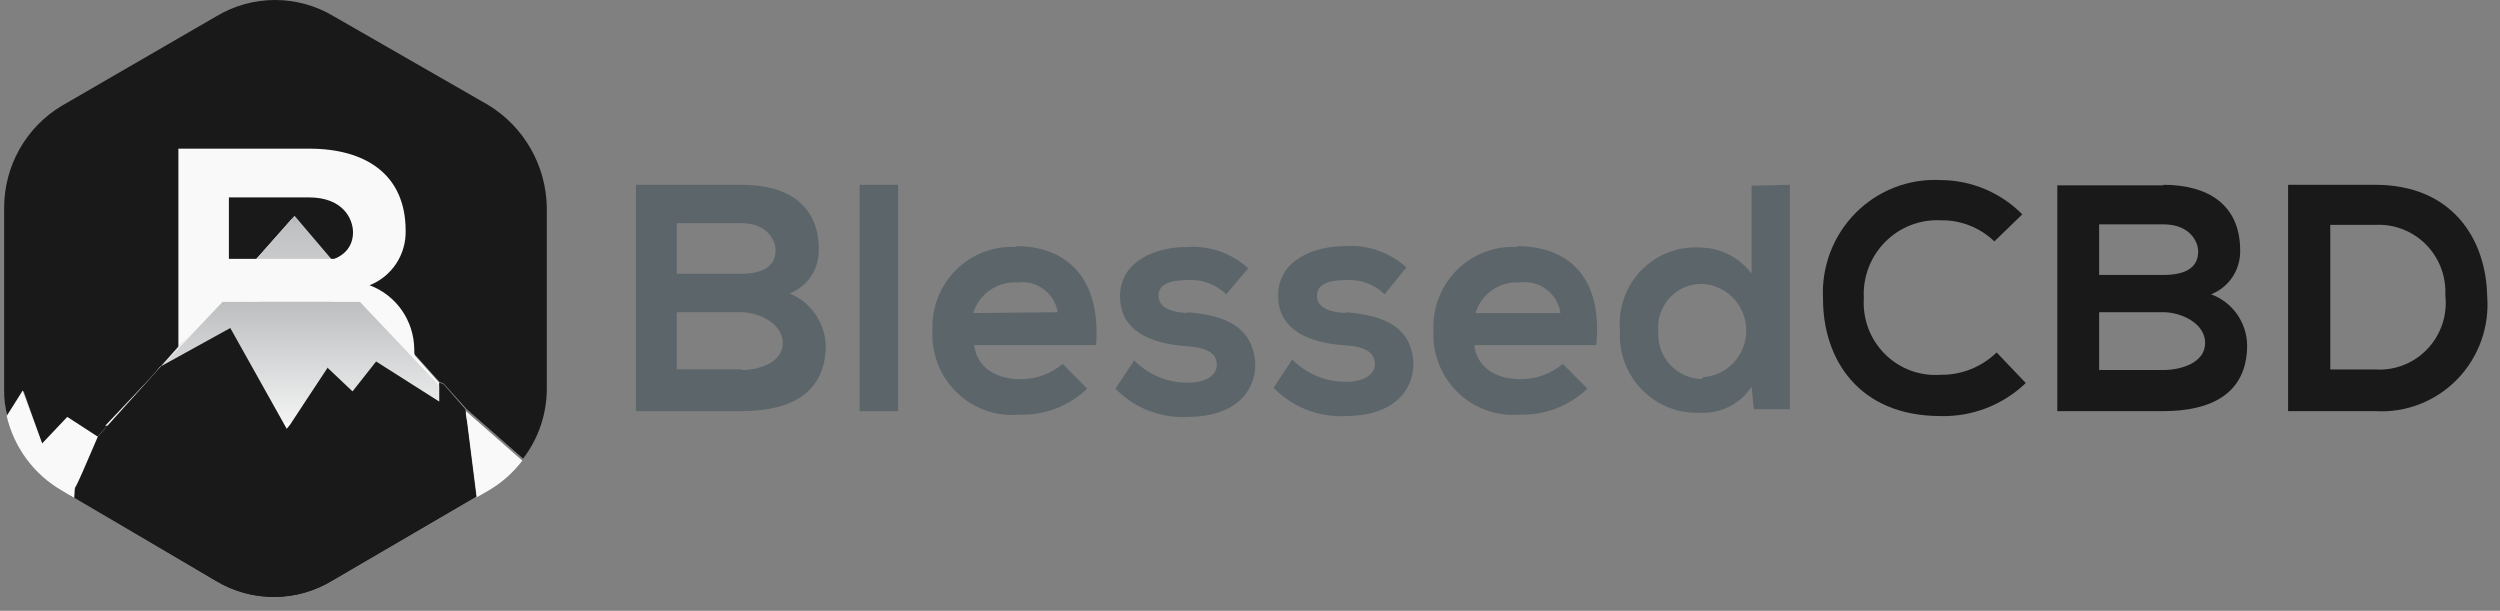 <svg width="176" height="43" viewBox="0 0 176 43" fill="none" xmlns="http://www.w3.org/2000/svg">
<rect x="0" y="0" width="176" height="43" fill="#808080" stroke="none"/>
<path d="M34.389 7.402L23.465 1.129C22.222 0.39 20.806 0 19.363 0C17.92 0 16.503 0.39 15.261 1.129L4.336 7.456C3.104 8.195 2.083 9.244 1.374 10.501C0.665 11.757 0.292 13.178 0.292 14.624V27.438C0.281 28.07 0.362 28.701 0.532 29.311L1.661 27.518L2.968 31.246L4.692 29.382L6.825 30.771L11.27 25.834L10.621 26.56L20.558 15.404L21.038 15.879L30.949 26.891L31.243 27.008L32.852 28.8L36.825 32.285C37.92 30.857 38.509 29.1 38.496 27.294V14.561C38.463 13.116 38.07 11.703 37.352 10.451C36.634 9.2 35.615 8.151 34.389 7.402Z" fill="#191919"/>
<path d="M4.924 34.883L5.226 35.062L5.279 34.346L4.924 34.883Z" fill="#191919"/>
<path d="M31.224 27.07L30.931 26.954V28.271L26.486 25.449L24.824 27.554L23.046 25.87V25.924L21.74 27.904L20.549 30.072L20.433 29.893L20.193 30.189L16.22 23.092L11.34 25.78L6.896 30.717L7.607 31.192L5.296 34.329L5.233 35.045L15.224 40.906C16.466 41.649 17.885 42.037 19.329 42.028C20.774 42.018 22.188 41.612 23.42 40.852L33.517 34.956L32.744 28.818L31.224 27.07Z" fill="#191919"/>
<path d="M20.557 15.404L20.619 15.457H20.672L20.557 15.404Z" fill="#191919"/>
<path d="M21.027 15.878L20.557 15.404L20.734 15.583L21.027 15.878Z" fill="#191919"/>
<path d="M20.664 15.457H20.61L20.557 15.404L10.69 26.533L11.277 25.807L16.273 23.119L20.664 15.457Z" fill="#F9F9F9"/>
<path d="M20.557 30.081L21.748 27.85L20.495 29.902L20.557 30.081Z" fill="#F9F9F9"/>
<path d="M23.047 25.807L24.824 27.554L26.486 25.449L30.931 28.271V26.954L21.029 15.879L20.727 15.583L23.047 25.807Z" fill="#F9F9F9"/>
<path d="M20.727 15.582L20.55 15.404L20.665 15.457L20.727 15.582Z" fill="#191919"/>
<path d="M20.725 15.404H20.557V15.582H20.734L20.725 15.404Z" fill="url(#paint0_linear_5030_14217)"/>
<path d="M20.257 30.198L20.488 29.902L16.274 23.101L20.257 30.198Z" fill="#191919"/>
<path d="M20.434 23.101H16.274V30.198H20.434V23.101Z" fill="url(#paint1_linear_5030_14217)"/>
<path d="M21.74 27.85L23.047 25.87V25.807L22.922 25.744L21.74 27.85Z" fill="#191919"/>
<path d="M23.047 25.744H21.74V27.913H23.047V25.744Z" fill="url(#paint2_linear_5030_14217)"/>
<path d="M20.665 15.457L16.274 23.101L20.292 30.422L21.741 27.85L22.923 25.744L23.048 25.807L20.728 15.583L20.665 15.457Z" fill="#F9F9F9"/>
<path d="M23.402 18.325L20.735 15.189L17.18 19.221L23.046 29.902L23.402 18.325Z" fill="url(#paint3_linear_5030_14217)"/>
<path d="M7.483 30.081L6.887 30.744L4.745 29.355L2.967 31.219L1.599 27.492L0.47 29.284C0.723 30.376 1.196 31.404 1.86 32.304C2.523 33.204 3.363 33.957 4.327 34.517L5.216 35.054L5.27 34.337L7.483 30.081Z" fill="#F9F9F9"/>
<path d="M33.563 35.01L34.39 34.535C35.313 33.996 36.122 33.281 36.772 32.429L32.79 28.934L33.563 35.01Z" fill="#F9F9F9"/>
<path d="M16.114 18.468V13.898H21.758C24.141 13.898 24.852 15.404 24.852 16.362C24.852 17.321 24.256 18.289 22.478 18.468L27.385 23.235L29.163 25.224C29.225 25.045 29.163 25.162 29.163 24.561C29.149 23.581 28.841 22.629 28.279 21.829C27.717 21.029 26.928 20.42 26.016 20.081C26.779 19.782 27.432 19.253 27.887 18.567C28.341 17.881 28.576 17.071 28.558 16.246C28.558 12.214 25.652 10.466 21.785 10.466H12.559V24.427L18.256 18.405H16.114V18.468Z" fill="#F9F9F9"/>
<path d="M25.324 21.237H15.68L7.403 29.974L33.181 29.526L25.324 21.237Z" fill="url(#paint4_linear_5030_14217)"/>
<path d="M21.027 15.878L20.557 15.404L20.619 15.457L21.027 15.878Z" fill="#191919"/>
<path d="M13.242 18.226H23.82L25.775 21.237H13.242V18.226Z" fill="#F9F9F9"/>
<path d="M31.225 27.07L30.923 26.954V28.271L26.479 25.449L24.817 27.554L23.039 25.87V25.924L21.732 27.904L20.425 29.893L20.186 30.189L16.212 23.092L11.341 25.78L6.897 30.717L5.35 34.302L5.297 35.019L15.226 40.906C16.471 41.644 17.891 42.029 19.335 42.02C20.78 42.01 22.195 41.607 23.43 40.852L33.528 34.956L32.754 28.818L31.225 27.07Z" fill="#191919"/>
<path d="M55.594 20.656C56.209 20.417 56.735 19.993 57.102 19.442C57.468 18.89 57.657 18.239 57.644 17.575C57.644 14.346 55.349 13.01 52.232 13.01H44.77V28.944H52.232C55.508 28.944 58.135 27.781 58.135 24.293C58.098 23.506 57.839 22.746 57.389 22.102C56.94 21.457 56.317 20.956 55.594 20.656ZM47.642 15.707H52.146C54.036 15.707 54.6 16.944 54.6 17.612C54.6 18.528 54.023 19.27 52.146 19.27H47.642V15.707ZM52.232 26H47.642V21.979H52.146C53.373 21.979 55.103 22.734 55.103 24.144C55.103 25.555 53.385 26.049 52.232 26.049V26ZM60.515 28.944H63.227V13.01H60.515V28.944ZM71.56 17.39C70.784 17.343 70.006 17.46 69.277 17.733C68.548 18.007 67.884 18.431 67.327 18.978C66.77 19.526 66.333 20.184 66.043 20.912C65.754 21.64 65.618 22.42 65.645 23.204C65.595 24.02 65.722 24.838 66.015 25.601C66.309 26.363 66.763 27.053 67.346 27.622C67.929 28.191 68.627 28.625 69.393 28.896C70.158 29.168 70.973 29.268 71.781 29.192C72.655 29.218 73.526 29.07 74.343 28.756C75.16 28.442 75.908 27.968 76.542 27.361L74.812 25.616C73.986 26.313 72.943 26.694 71.867 26.693C69.891 26.693 68.75 25.703 68.578 24.293H77.168C77.499 19.654 75.192 17.328 71.511 17.328L71.56 17.39ZM68.516 22.041C68.719 21.381 69.138 20.809 69.704 20.418C70.269 20.027 70.949 19.841 71.633 19.889C72.282 19.802 72.939 19.971 73.467 20.36C73.995 20.75 74.354 21.33 74.468 21.979L68.516 22.041ZM83.611 22.041C82.224 21.967 81.561 21.546 81.561 20.804C81.561 20.062 82.298 19.715 83.611 19.715C84.107 19.682 84.605 19.754 85.072 19.927C85.539 20.099 85.965 20.369 86.323 20.718L87.881 18.887C87.293 18.354 86.603 17.948 85.855 17.69C85.106 17.433 84.314 17.331 83.525 17.39C81.475 17.39 78.849 18.305 78.849 20.878C78.849 23.451 81.304 24.206 83.451 24.367C85.01 24.453 85.66 24.874 85.66 25.703C85.66 26.532 84.678 26.94 83.697 26.94C82.983 26.953 82.273 26.821 81.611 26.551C80.949 26.281 80.347 25.879 79.843 25.369L78.53 27.361C79.188 28.038 79.981 28.566 80.857 28.91C81.733 29.253 82.672 29.404 83.611 29.352C86.814 29.352 88.372 27.695 88.372 25.641C88.237 22.647 85.611 22.152 83.562 21.979L83.611 22.041ZM94.766 22.041C93.367 21.967 92.716 21.546 92.716 20.804C92.716 20.062 93.453 19.715 94.766 19.715C95.262 19.682 95.76 19.754 96.227 19.927C96.695 20.099 97.121 20.369 97.478 20.718L99.012 18.825C98.423 18.293 97.734 17.886 96.985 17.628C96.237 17.371 95.444 17.269 94.655 17.328C92.606 17.328 89.98 18.243 89.98 20.816C89.98 23.39 92.434 24.144 94.582 24.305C96.14 24.392 96.791 24.812 96.791 25.641C96.791 26.47 95.809 26.878 94.827 26.878C94.113 26.892 93.404 26.759 92.742 26.489C92.079 26.219 91.478 25.817 90.974 25.307L89.661 27.299C90.318 27.976 91.112 28.505 91.988 28.848C92.864 29.192 93.803 29.342 94.741 29.291C97.944 29.291 99.503 27.633 99.503 25.579C99.392 22.647 96.766 22.152 94.717 21.979L94.766 22.041ZM106.829 17.39C106.053 17.343 105.275 17.46 104.546 17.733C103.817 18.007 103.153 18.431 102.596 18.978C102.039 19.526 101.602 20.184 101.312 20.912C101.023 21.64 100.887 22.42 100.914 23.204C100.866 24.015 100.991 24.827 101.281 25.584C101.571 26.342 102.019 27.028 102.595 27.596C103.171 28.164 103.862 28.601 104.62 28.876C105.378 29.151 106.186 29.259 106.989 29.192C107.863 29.218 108.734 29.07 109.551 28.756C110.368 28.442 111.116 27.968 111.75 27.361L110.02 25.616C109.194 26.313 108.151 26.694 107.075 26.693C105.099 26.693 103.957 25.703 103.786 24.293H112.376C112.842 19.654 110.547 17.328 106.78 17.328L106.829 17.39ZM103.872 22.041C104.073 21.38 104.49 20.806 105.057 20.415C105.623 20.024 106.304 19.839 106.989 19.889C107.652 19.793 108.326 19.965 108.864 20.369C109.402 20.772 109.76 21.373 109.86 22.041H103.872ZM123.31 13.072V19.258C122.886 18.696 122.341 18.239 121.716 17.922C121.091 17.605 120.402 17.435 119.702 17.427C118.937 17.376 118.169 17.492 117.452 17.768C116.736 18.044 116.087 18.472 115.549 19.024C115.012 19.577 114.6 20.239 114.34 20.967C114.08 21.695 113.98 22.471 114.045 23.241C113.994 24.009 114.104 24.778 114.369 25.499C114.634 26.221 115.047 26.877 115.581 27.426C116.115 27.975 116.759 28.404 117.469 28.685C118.179 28.966 118.94 29.092 119.702 29.056C120.41 29.095 121.116 28.947 121.749 28.626C122.382 28.305 122.92 27.822 123.31 27.225L123.47 28.808H126.01V13.01L123.31 13.072ZM119.862 26.68C119.436 26.681 119.016 26.594 118.625 26.425C118.234 26.255 117.882 26.007 117.59 25.695C117.298 25.384 117.072 25.015 116.927 24.612C116.782 24.209 116.72 23.78 116.745 23.352C116.703 22.918 116.753 22.479 116.892 22.066C117.032 21.653 117.257 21.274 117.553 20.956C117.85 20.637 118.21 20.386 118.61 20.219C119.01 20.052 119.441 19.973 119.874 19.988C120.704 20.039 121.482 20.407 122.052 21.018C122.621 21.628 122.938 22.434 122.938 23.272C122.938 24.11 122.621 24.916 122.052 25.527C121.482 26.137 120.704 26.505 119.874 26.557L119.862 26.68Z" fill="#5C666A"/>
<path d="M140.564 24.812C139.507 25.839 138.092 26.403 136.625 26.384C135.905 26.438 135.183 26.337 134.506 26.086C133.829 25.835 133.213 25.44 132.7 24.929C132.187 24.418 131.789 23.802 131.532 23.122C131.276 22.442 131.167 21.715 131.213 20.99C131.174 20.262 131.287 19.534 131.545 18.853C131.803 18.172 132.2 17.553 132.71 17.037C133.22 16.52 133.832 16.117 134.507 15.854C135.181 15.591 135.902 15.474 136.625 15.509C138.029 15.483 139.387 16.017 140.404 16.994L142.368 15.089C140.844 13.553 138.78 12.686 136.625 12.676C135.518 12.617 134.412 12.794 133.378 13.195C132.344 13.596 131.405 14.212 130.623 15.004C129.842 15.795 129.234 16.744 128.841 17.788C128.448 18.833 128.277 19.949 128.341 21.064C128.341 25.221 130.796 29.291 136.625 29.291C137.725 29.319 138.821 29.128 139.849 28.729C140.876 28.329 141.816 27.73 142.613 26.965L140.564 24.812Z" fill="#191919"/>
<path d="M147.78 21.979H152.296C153.523 21.979 155.241 22.734 155.241 24.144C155.241 25.555 153.523 26.049 152.296 26.049H147.78V21.979ZM147.78 15.794H152.296C154.186 15.794 154.751 17.031 154.751 17.699C154.751 18.614 154.186 19.357 152.296 19.357H147.78V15.794ZM152.296 13.047H144.835V28.944H152.296C155.573 28.944 158.199 27.781 158.199 24.293C158.184 23.508 157.933 22.746 157.479 22.108C157.026 21.47 156.391 20.985 155.659 20.718C156.273 20.479 156.799 20.055 157.166 19.503C157.533 18.952 157.722 18.301 157.708 17.637C157.708 14.421 155.462 13.01 152.296 13.01V13.047Z" fill="#191919"/>
<path d="M167.218 13.01H161.082V28.944H167.218C168.285 29.008 169.353 28.84 170.35 28.452C171.347 28.063 172.25 27.463 172.997 26.693C173.744 25.922 174.318 24.998 174.68 23.985C175.043 22.971 175.184 21.89 175.096 20.816C175.011 16.833 172.642 13.01 167.218 13.01ZM164.052 15.831H167.242C167.895 15.799 168.548 15.905 169.158 16.143C169.768 16.38 170.321 16.744 170.784 17.209C171.246 17.675 171.606 18.234 171.842 18.849C172.077 19.463 172.183 20.121 172.151 20.779C172.229 21.461 172.159 22.152 171.944 22.803C171.729 23.455 171.375 24.051 170.907 24.549C170.439 25.048 169.869 25.438 169.236 25.69C168.603 25.943 167.922 26.053 167.242 26.012H164.052V15.831Z" fill="#191919"/>
<defs>
<linearGradient id="paint0_linear_5030_14217" x1="20.636" y1="30.175" x2="20.636" y2="15.395" gradientUnits="userSpaceOnUse">
<stop stop-color="white"/>
<stop offset="1" stop-color="#BCBEBF"/>
</linearGradient>
<linearGradient id="paint1_linear_5030_14217" x1="18.354" y1="30.225" x2="18.354" y2="15.395" gradientUnits="userSpaceOnUse">
<stop stop-color="white"/>
<stop offset="1" stop-color="#BCBEBF"/>
</linearGradient>
<linearGradient id="paint2_linear_5030_14217" x1="22.389" y1="30.225" x2="22.389" y2="15.395" gradientUnits="userSpaceOnUse">
<stop stop-color="white"/>
<stop offset="1" stop-color="#BCBEBF"/>
</linearGradient>
<linearGradient id="paint3_linear_5030_14217" x1="19.66" y1="30.225" x2="19.66" y2="15.395" gradientUnits="userSpaceOnUse">
<stop stop-color="white"/>
<stop offset="1" stop-color="#BCBEBF"/>
</linearGradient>
<linearGradient id="paint4_linear_5030_14217" x1="21.741" y1="31.765" x2="21.741" y2="21.216" gradientUnits="userSpaceOnUse">
<stop stop-color="white"/>
<stop offset="1" stop-color="#BCBEBF"/>
</linearGradient>
</defs>
</svg>
